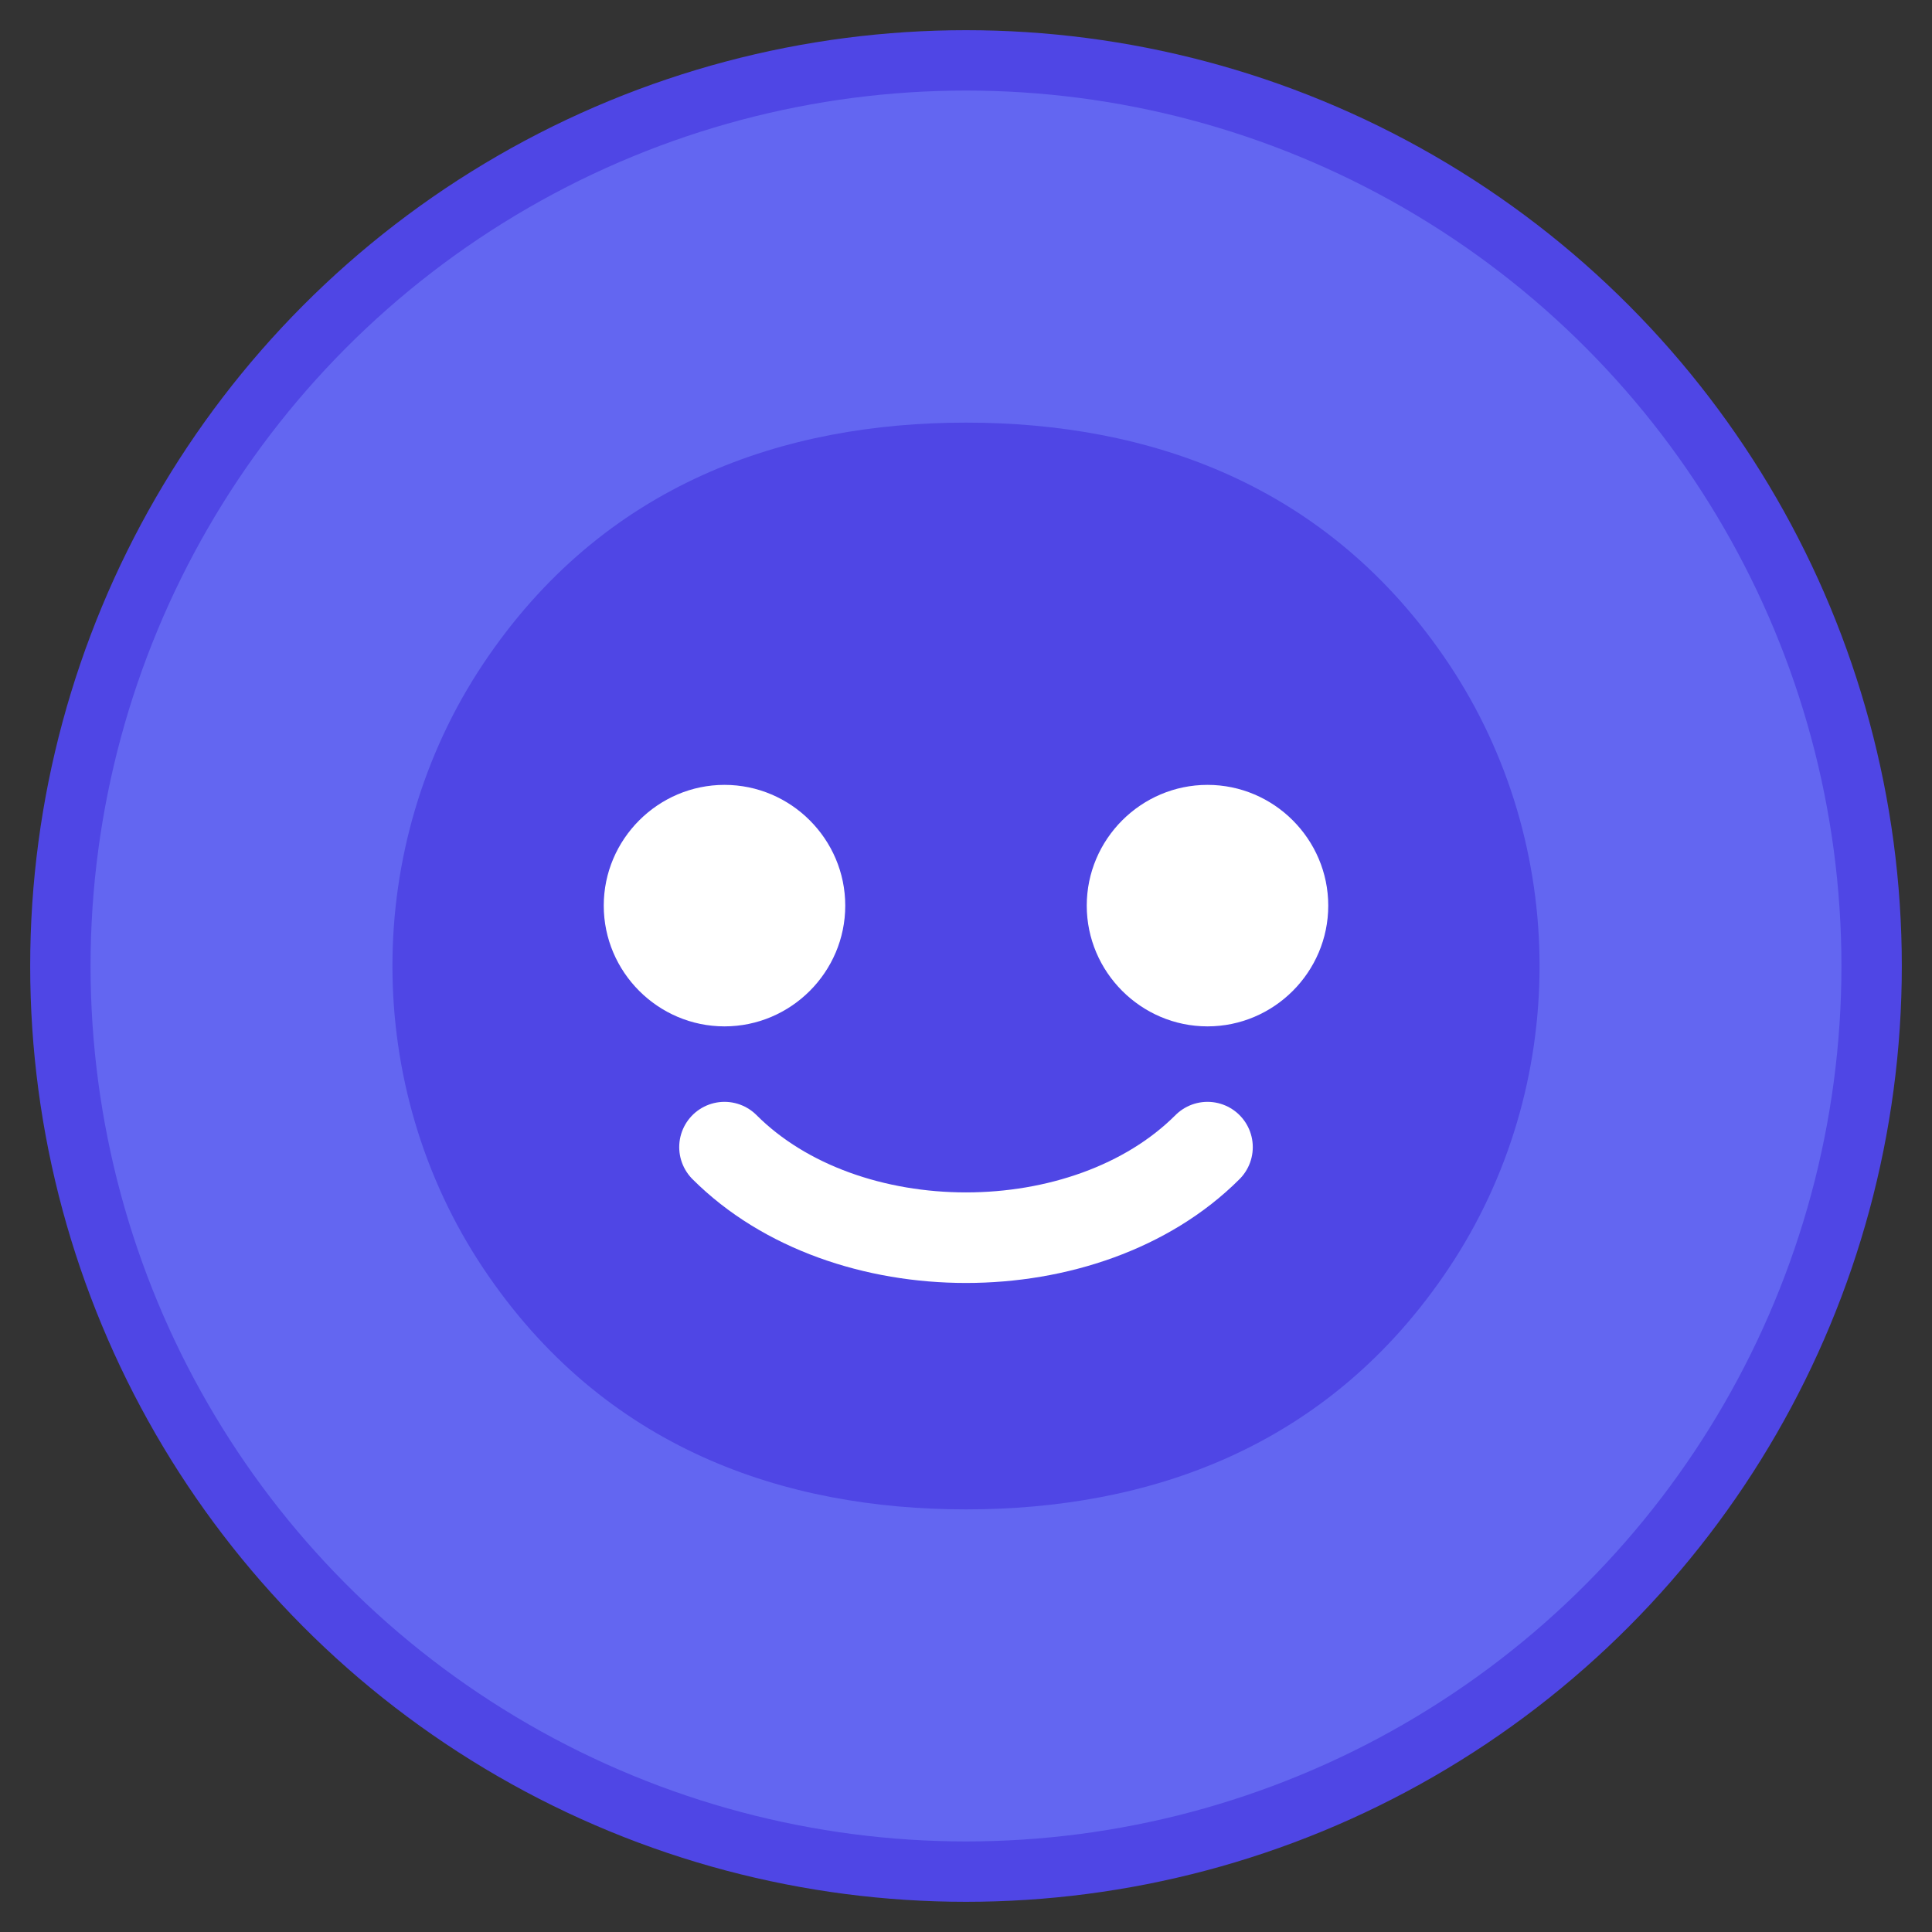 <?xml version="1.0" encoding="UTF-8"?>
<svg xmlns="http://www.w3.org/2000/svg" width="32" height="32" viewBox="0 0 32 32">
  <rect x="0" y="0" width="32" height="32" fill="#333333" stroke="none"/>
  <circle cx="16" cy="16" r="15" fill="#6366f1" stroke="#4f46e5" stroke-width="1"/>
  <path d="M16,7 C19,7 22,8 24,11 C26,14 26,18 24,21 C22,24 19,25 16,25 C13,25 10,24 8,21 C6,18 6,14 8,11 C10,8 13,7 16,7 Z" fill="#4f46e5" stroke="none"/>
  <path d="M12,13 C13.1,13 14,13.9 14,15 C14,16.1 13.1,17 12,17 C10.9,17 10,16.1 10,15 C10,13.9 10.9,13 12,13 Z" fill="white" stroke="none"/>
  <path d="M20,13 C21.1,13 22,13.9 22,15 C22,16.1 21.1,17 20,17 C18.9,17 18,16.1 18,15 C18,13.9 18.9,13 20,13 Z" fill="white" stroke="none"/>
  <path d="M12,19 C14,21 18,21 20,19" fill="none" stroke="white" stroke-width="1.5" stroke-linecap="round"/>
</svg> 